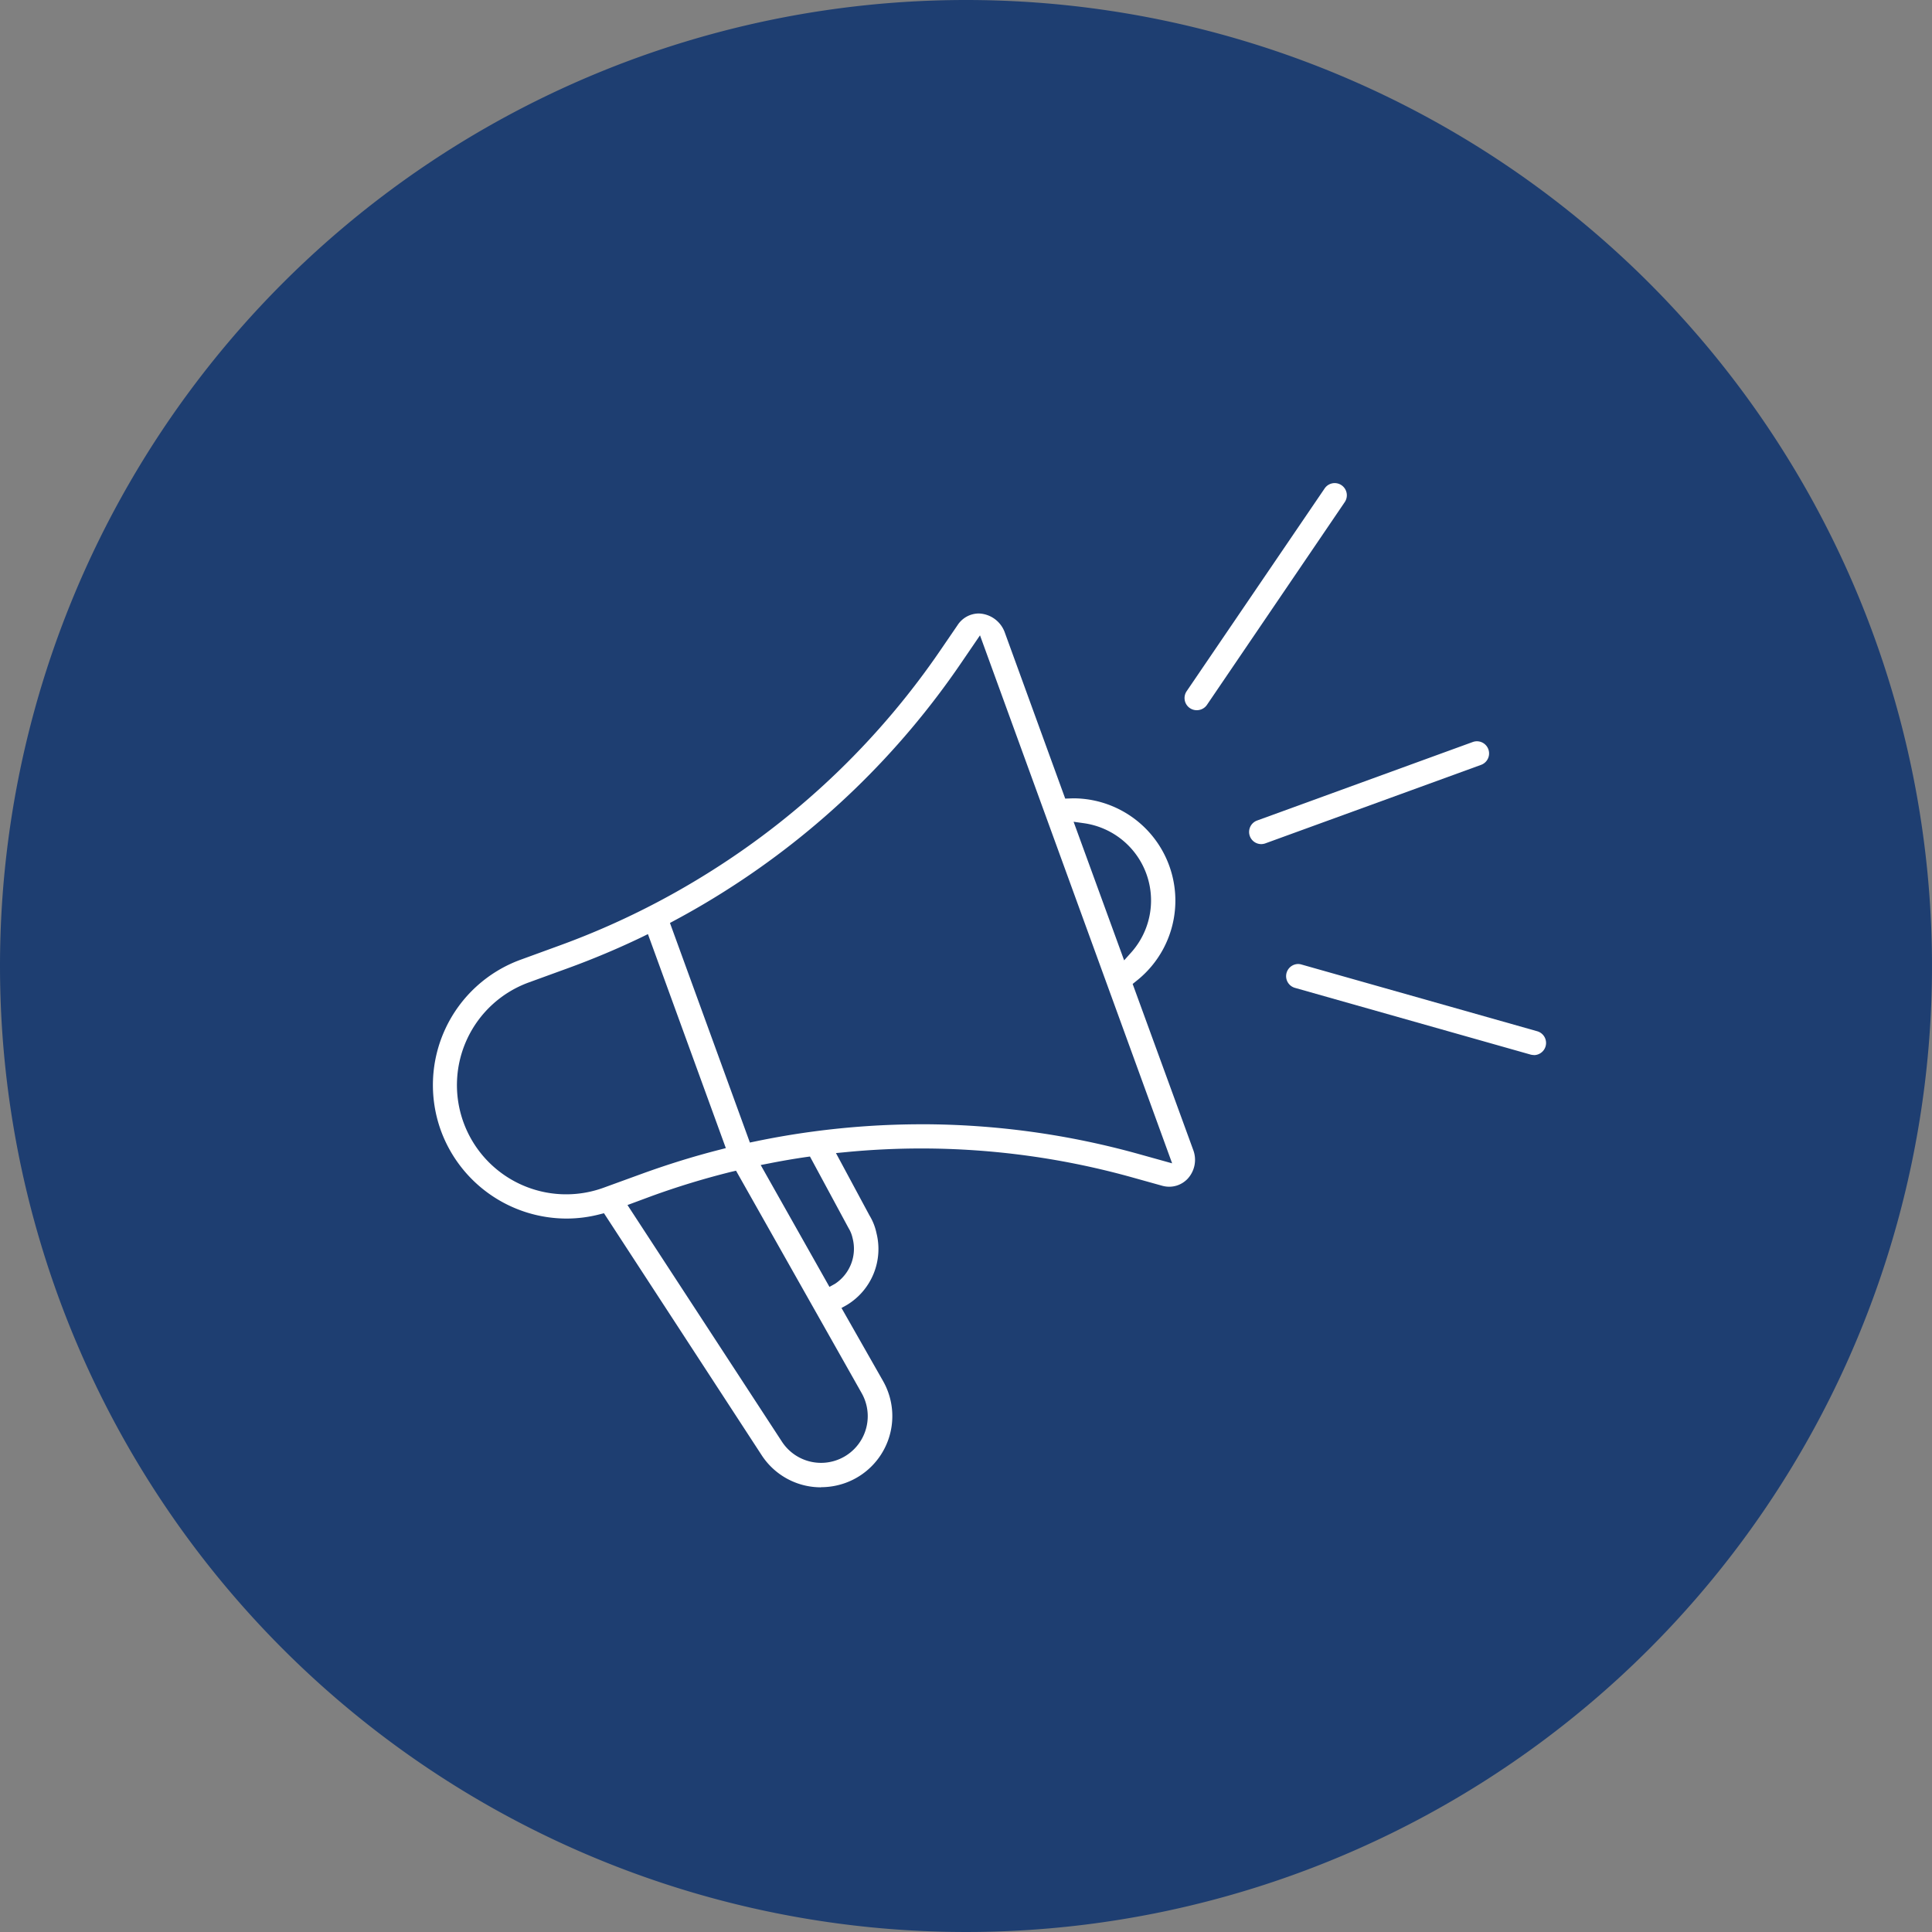 <svg id="icon_campaign" xmlns="http://www.w3.org/2000/svg" xmlns:xlink="http://www.w3.org/1999/xlink" width="65" height="65" viewBox="0 0 65 65">
  <rect x="0" y="0" width="65" height="65" fill="#808080" stroke="none"/>
  <defs>
    <clipPath id="clip-path">
      <rect id="Rectangle_54" data-name="Rectangle 54" width="65" height="65" fill="none"/>
    </clipPath>
  </defs>
  <g id="Group_68" data-name="Group 68" clip-path="url(#clip-path)">
    <path id="Path_262" data-name="Path 262" d="M32.5,0A32.5,32.5,0,1,1,0,32.5,32.5,32.5,0,0,1,32.5,0" fill="#1e3e71"/>
    <path id="Path_263" data-name="Path 263" d="M26.5,48.452a2.376,2.376,0,0,1-2-1.089L19.2,39.231l-.151.038a4.46,4.46,0,0,1-1.108.141,4.509,4.509,0,0,1-4.226-2.956A4.49,4.49,0,0,1,16.4,30.7l1.316-.48A26.5,26.5,0,0,0,22.836,27.7a26.356,26.356,0,0,0,7.712-7.453l.547-.8a.857.857,0,0,1,.718-.394.964.964,0,0,1,.868.628l2.037,5.6.276-.009a3.441,3.441,0,0,1,2.117,6.145l-.124.1L39.024,37.1a.939.939,0,0,1-.192.976.864.864,0,0,1-.325.212.853.853,0,0,1-.29.051.906.906,0,0,1-.252-.037l-.946-.264a26.427,26.427,0,0,0-7.134-.986c-.847,0-1.706.041-2.555.124l-.325.031,1.129,2.1a1.879,1.879,0,0,1,.233.589,2.2,2.2,0,0,1-.986,2.416l-.19.106,1.4,2.461a2.39,2.39,0,0,1-1.261,3.423,2.418,2.418,0,0,1-.824.146M23.483,37.837a26.649,26.649,0,0,0-2.683.818l-.809.3,5.2,7.967a1.571,1.571,0,0,0,2.682-1.633L23.643,37.8Zm2.5-.494q-.609.089-1.215.209l-.295.057,2.313,4.1.189-.105a1.412,1.412,0,0,0,.589-1.536,1.08,1.08,0,0,0-.134-.335l-1.3-2.41Zm-5.514-7.4c-.812.39-1.647.74-2.479,1.043l-1.316.479a3.675,3.675,0,0,0-2.2,4.709,3.676,3.676,0,0,0,4.709,2.2l1.327-.483c.87-.314,1.712-.574,2.558-.791l.232-.06-2.621-7.2Zm9.414,6.294a27.286,27.286,0,0,1,7.355,1.015l1.077.3L31.851,19.788l-.627.919a27.176,27.176,0,0,1-7.951,7.684q-.825.523-1.688.985l-.165.089,2.689,7.388.183-.038q.959-.2,1.926-.33a27.643,27.643,0,0,1,3.667-.247M36.7,30.723l.242-.27a2.625,2.625,0,0,0-1.581-4.342L35,26.06Z" transform="translate(1.12 1.587)" fill="#fff"/>
    <path id="Path_264" data-name="Path 264" d="M39.2,26.481a.409.409,0,0,1-.14-.793l7.257-2.642a.409.409,0,1,1,.279.769l-7.257,2.641a.418.418,0,0,1-.14.025" transform="translate(3.233 1.918)" fill="#fff"/>
    <path id="Path_265" data-name="Path 265" d="M48.279,33a.448.448,0,0,1-.113-.015l-7.935-2.247a.409.409,0,0,1,.112-.8.4.4,0,0,1,.112.016L48.389,32.2a.409.409,0,0,1,.027.779.391.391,0,0,1-.138.024" transform="translate(3.328 2.495)" fill="#fff"/>
    <path id="Path_266" data-name="Path 266" d="M37.2,22.644A.409.409,0,0,1,36.861,22L41.5,15.183a.411.411,0,0,1,.339-.18.41.41,0,0,1,.338.639l-4.636,6.822a.408.408,0,0,1-.2.155.421.421,0,0,1-.142.025" transform="translate(3.066 1.25)" fill="#fff"/>
  </g>
</svg>
